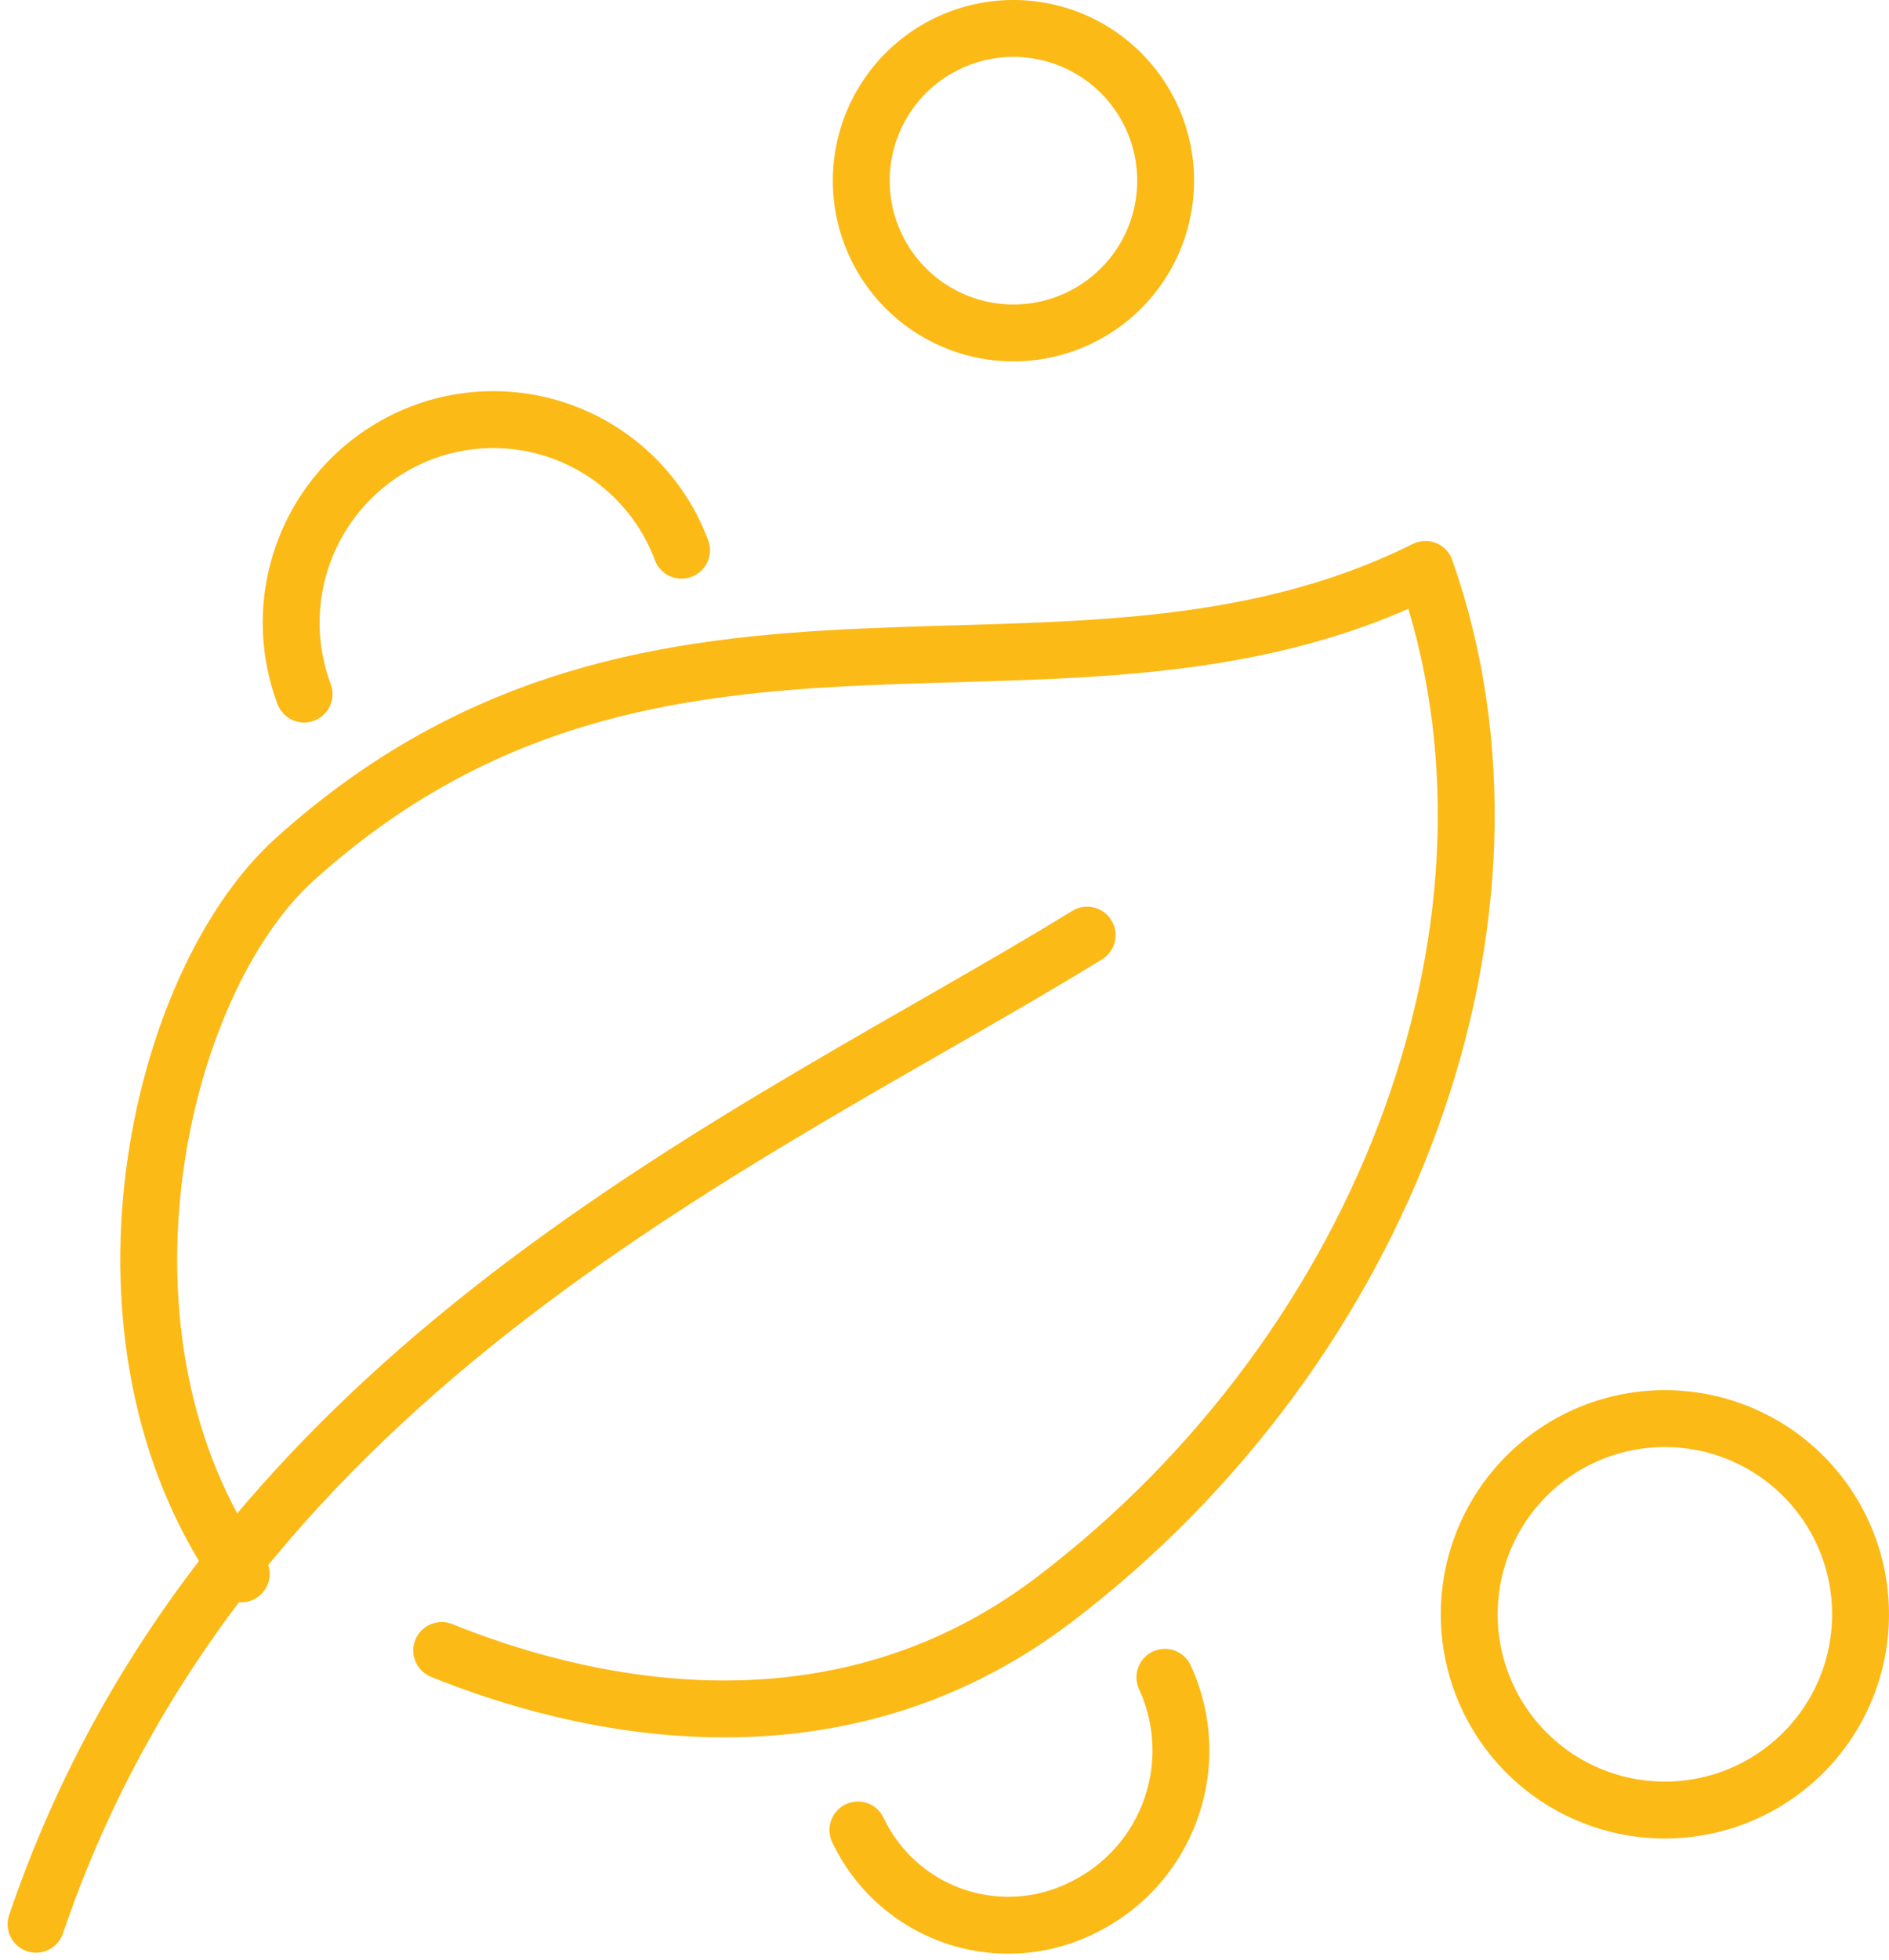 <svg xmlns="http://www.w3.org/2000/svg" width="99.638" height="103.362" viewBox="0 0 99.638 103.362">
  <g id="Icon-EMEA_Climate-Goals-Provide_Investment_Solutions" transform="translate(-4028.182 -2797.169)">
    <path id="Path_16487" data-name="Path 16487" d="M4036.635,2822.145a10.722,10.722,0,0,1,6.208-13.776,10.6,10.6,0,0,1,13.7,6.191" transform="translate(7.588 11.619)" fill="none" stroke="#fcba17" stroke-linecap="round" stroke-linejoin="round" stroke-width="3"/>
    <path id="Path_16488" data-name="Path 16488" d="M4065.2,2836.617a9.215,9.215,0,0,1-4.276,12.114,8.777,8.777,0,0,1-11.916-4.062" transform="translate(24.425 48.991)" fill="none" stroke="#fcba17" stroke-linecap="round" stroke-linejoin="round" stroke-width="3"/>
    <path id="Path_16489" data-name="Path 16489" d="M4037.555,2864.107c-8.747-12.435-4.444-31.112,2.806-37.662,19.4-17.526,40.709-5.867,59.655-15.3,6.421,18.244-1.934,40.917-19.593,54.328-11.892,9.029-25.539,5.408-32.295,2.672" transform="translate(3.352 16.048)" fill="none" stroke="#fcba17" stroke-linecap="round" stroke-linejoin="round" stroke-width="3"/>
    <path id="Path_16490" data-name="Path 16490" d="M4030.084,2871.707c10-29.477,38.084-41.489,55.442-52.153" transform="translate(0 26.921)" fill="none" stroke="#fcba17" stroke-linecap="round" stroke-linejoin="round" stroke-width="3"/>
    <path id="Path_16491" data-name="Path 16491" d="M4065.138,2806.744a8.027,8.027,0,1,1-8.027-8.075,8.027,8.027,0,0,1,8.027,8.075Z" transform="translate(24.527)" fill="none" stroke="#fcba17" stroke-linecap="round" stroke-linejoin="round" stroke-width="3"/>
    <path id="Path_16492" data-name="Path 16492" d="M4083.725,2840.99a10.32,10.32,0,1,1-10.32-10.32,10.321,10.321,0,0,1,10.32,10.32Z" transform="translate(42.594 41.297)" fill="none" stroke="#fcba17" stroke-linecap="round" stroke-linejoin="round" stroke-width="3"/>
  </g>
</svg>
